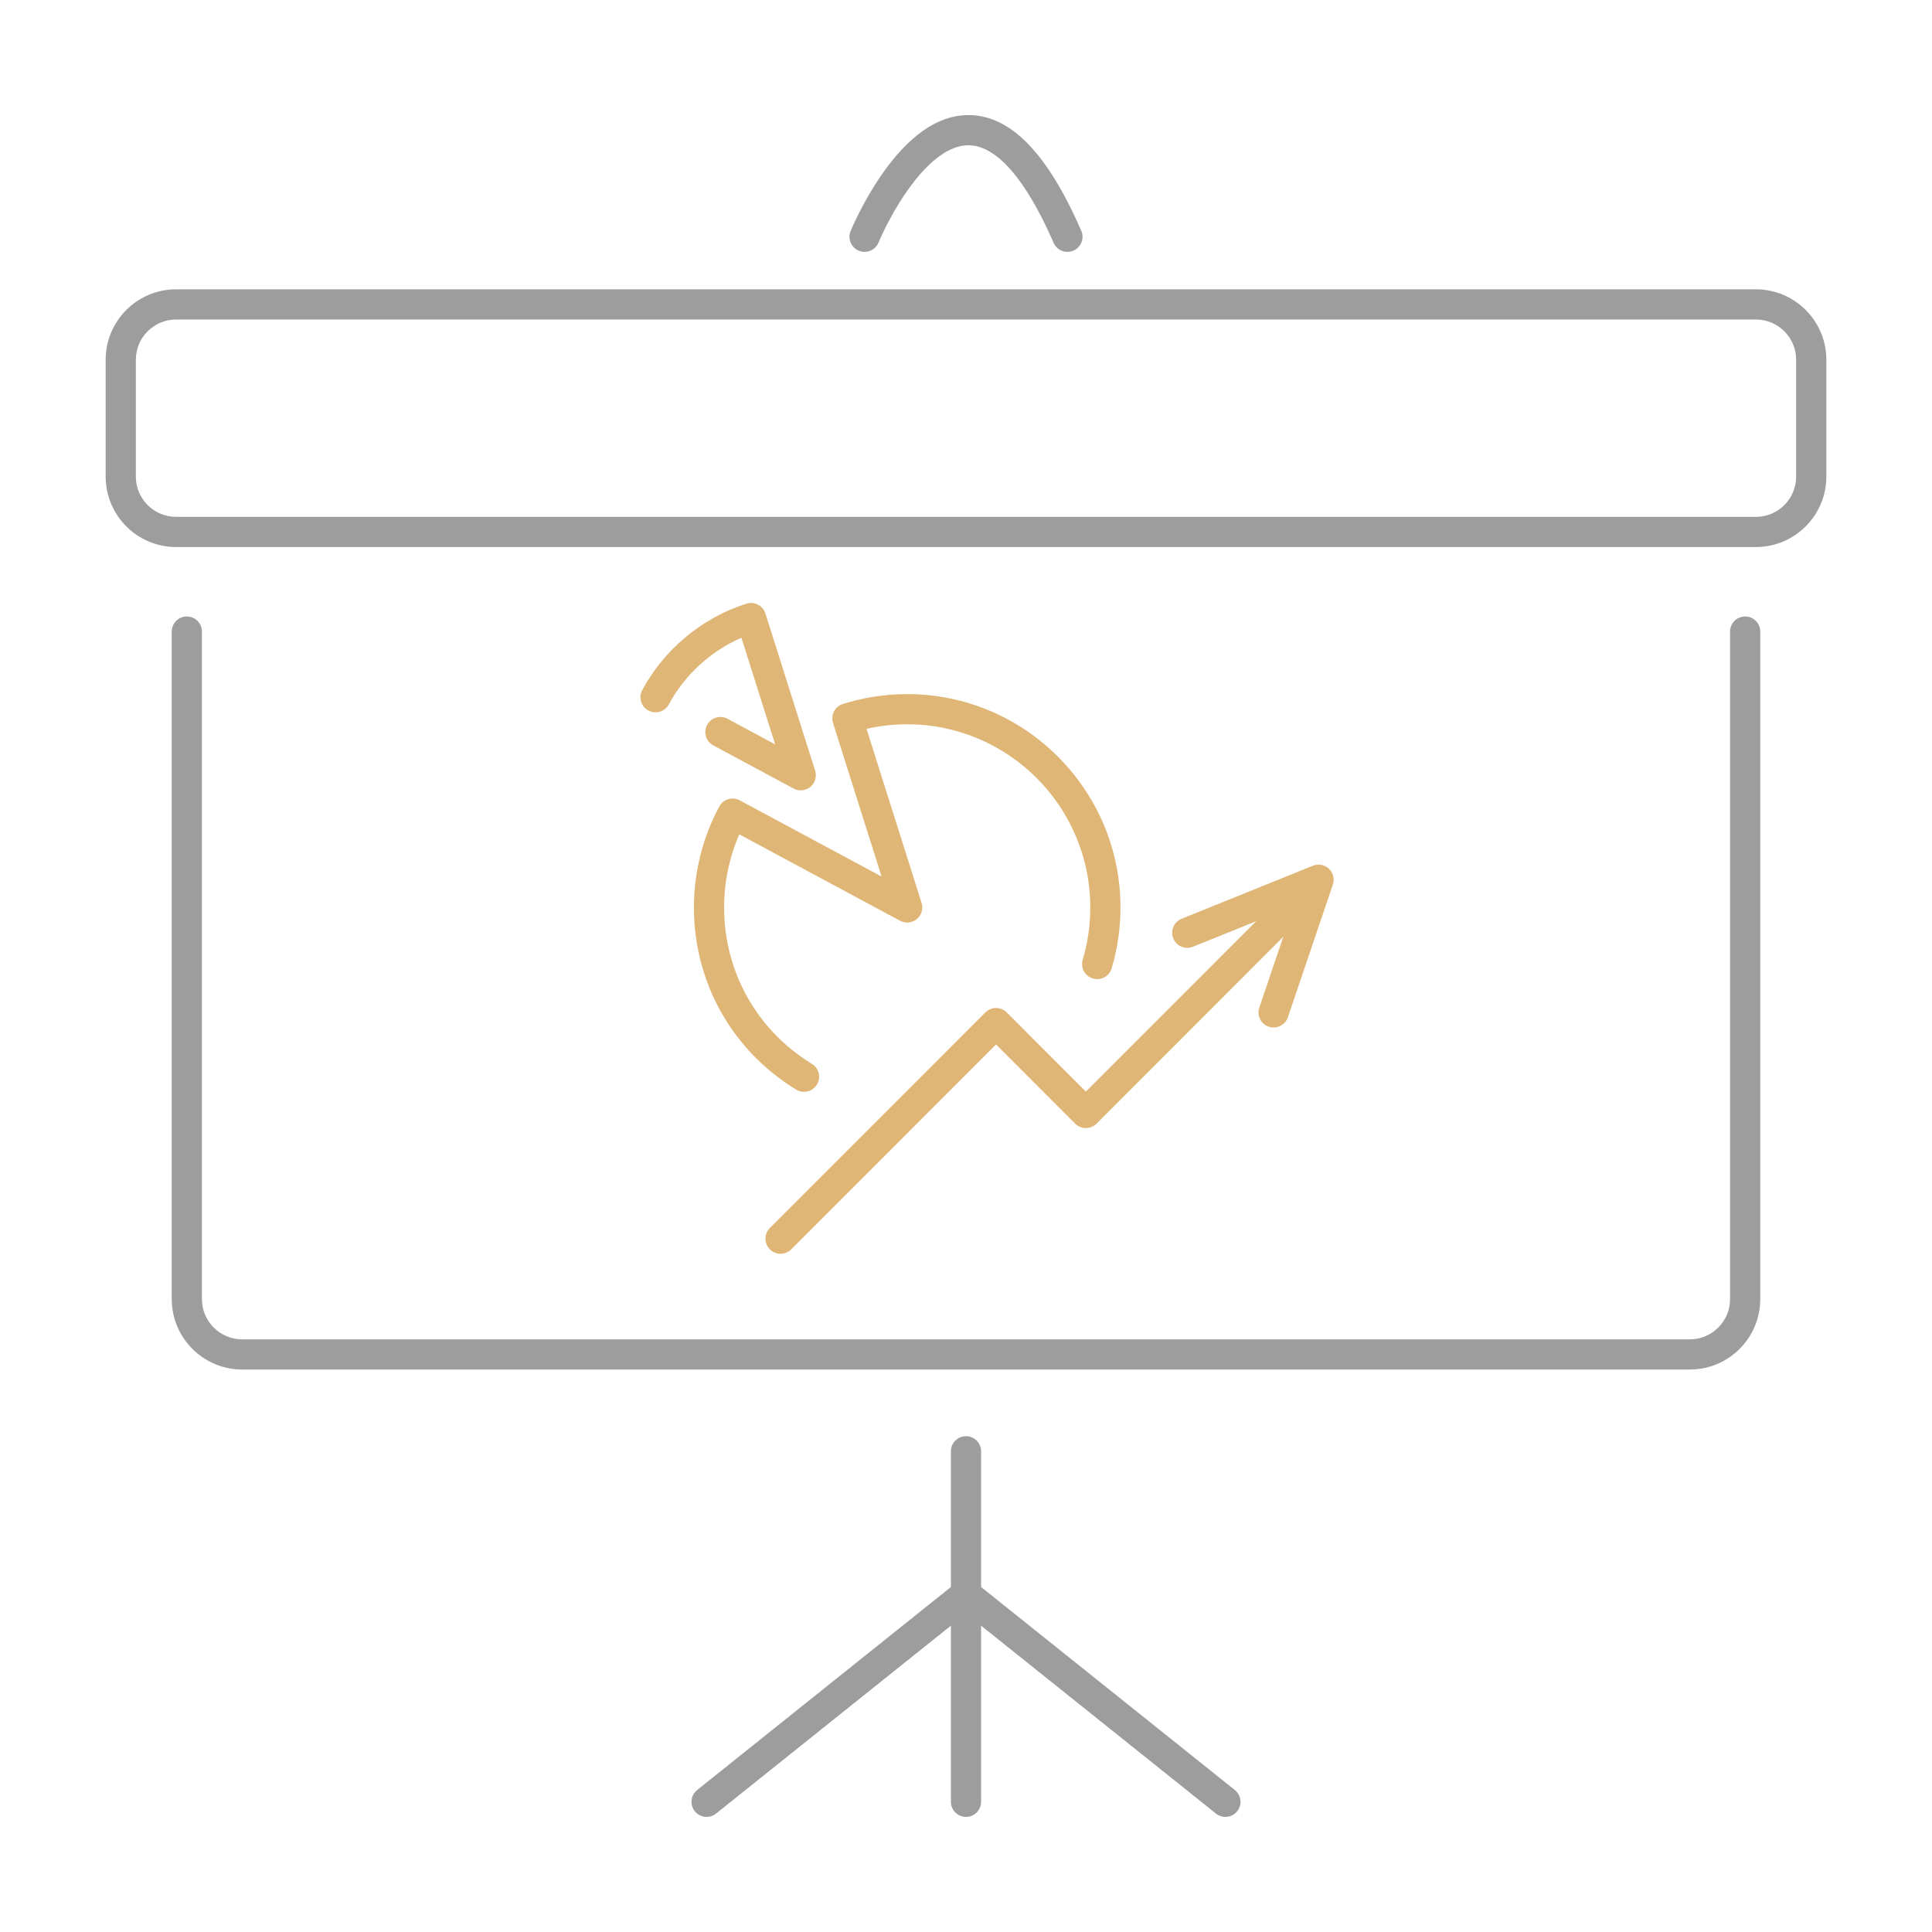 <?xml version="1.0" encoding="UTF-8"?>
<svg xmlns="http://www.w3.org/2000/svg" id="Ebene_1" data-name="Ebene 1" width="512" height="512" viewBox="0 0 512 512">
  <defs>
    <style>
      .cls-1 {
        fill: #9d9d9d;
      }

      .cls-1, .cls-2 {
        stroke-width: 0px;
      }

      .cls-2 {
        fill: #dfb676;
      }
    </style>
  </defs>
  <path class="cls-1" d="M465.338,144.972H46.662c-10.29,0-18.662-8.374-18.662-18.667v-30.964c0-10.293,8.372-18.667,18.662-18.667h418.677c10.29,0,18.661,8.374,18.661,18.667v30.964c0,10.293-8.371,18.667-18.661,18.667ZM46.662,84.674c-5.879,0-10.662,4.785-10.662,10.667v30.964c0,5.882,4.783,10.667,10.662,10.667h418.677c5.879,0,10.661-4.785,10.661-10.667v-30.964c0-5.882-4.782-10.667-10.661-10.667H46.662Z"></path>
  <path class="cls-1" d="M229.118,66.749c-.505,0-1.019-.097-1.516-.3-2.044-.839-3.021-3.175-2.184-5.219.125-.303,3.101-7.502,8.147-14.813,7.231-10.475,14.928-15.829,22.877-15.916.067,0,.136,0,.202,0,11.134,0,20.916,10.028,29.902,30.65.883,2.025-.044,4.382-2.069,5.265-2.021.881-4.381-.044-5.265-2.069-7.369-16.912-15.177-25.846-22.583-25.846-.033,0-.066,0-.101,0-6.477.07-12.482,6.815-16.38,12.461-4.562,6.608-7.303,13.237-7.329,13.304-.635,1.547-2.128,2.483-3.703,2.483Z"></path>
  <path class="cls-1" d="M447.826,362.941H64.174c-10.29,0-18.662-8.374-18.662-18.667v-176.903c0-2.209,1.791-4,4-4s4,1.791,4,4v176.903c0,5.882,4.783,10.667,10.662,10.667h383.651c5.879,0,10.661-4.785,10.661-10.667v-176.903c0-2.209,1.791-4,4-4s4,1.791,4,4v176.903c0,10.293-8.371,18.667-18.661,18.667Z"></path>
  <path class="cls-1" d="M256,481.5c-2.209,0-4-1.791-4-4v-92.892c0-2.209,1.791-4,4-4s4,1.791,4,4v92.892c0,2.209-1.791,4-4,4Z"></path>
  <path class="cls-1" d="M324.747,481.5c-.876,0-1.758-.286-2.496-.877l-66.251-53.002-66.25,53.002c-1.725,1.383-4.242,1.101-5.622-.624-1.381-1.726-1.101-4.242.624-5.622l68.749-55.002c1.461-1.17,3.537-1.17,4.998,0l68.75,55.002c1.725,1.38,2.005,3.896.624,5.622-.79.987-1.952,1.501-3.126,1.501Z"></path>
  <path class="cls-2" d="M206.846,332.262c-1.023,0-2.047-.391-2.828-1.171-1.562-1.562-1.562-4.095,0-5.657l57.112-57.133c.75-.75,1.768-1.172,2.829-1.172s2.079.422,2.829,1.172l20.979,20.988,57.844-57.864c1.562-1.562,4.095-1.562,5.657,0,1.562,1.562,1.562,4.095,0,5.657l-60.673,60.694c-.75.75-1.768,1.172-2.829,1.172h0c-1.062,0-2.079-.422-2.829-1.172l-20.979-20.988-54.283,54.303c-.781.781-1.806,1.172-2.829,1.172Z"></path>
  <path class="cls-2" d="M337.515,272.308c-.426,0-.858-.068-1.284-.213-2.092-.709-3.213-2.979-2.504-5.072l9.122-26.917-26.712,10.794c-2.048.827-4.379-.162-5.208-2.21-.827-2.049.162-4.38,2.21-5.208l34.799-14.062c1.452-.586,3.107-.273,4.245.801,1.137,1.073,1.544,2.711,1.042,4.192l-11.922,35.178c-.564,1.666-2.12,2.717-3.788,2.717Z"></path>
  <path class="cls-2" d="M213.067,289.351c-.711,0-1.431-.19-2.082-.588-16.964-10.368-27.092-28.417-27.092-48.28,0-9.329,2.325-18.583,6.726-26.761,1.048-1.942,3.47-2.674,5.416-1.628l37.595,20.202-12.876-40.708c-.32-1.012-.226-2.108.264-3.05s1.332-1.65,2.344-1.97c5.511-1.742,11.248-2.626,17.054-2.626,31.166,0,56.521,25.363,56.521,56.54,0,5.491-.786,10.919-2.336,16.135-.63,2.118-2.859,3.324-4.974,2.694-2.117-.629-3.324-2.855-2.694-4.974,1.33-4.475,2.004-9.137,2.004-13.855,0-26.765-21.767-48.54-48.521-48.54-3.643,0-7.252.404-10.777,1.205l14.591,46.129c.491,1.552-.008,3.247-1.261,4.286-1.253,1.037-3.012,1.213-4.446.443l-42.604-22.894c-2.642,6.079-4.024,12.701-4.024,19.37,0,17.055,8.696,32.551,23.264,41.454,1.885,1.152,2.479,3.614,1.327,5.499-.754,1.233-2.069,1.915-3.417,1.915Z"></path>
  <path class="cls-2" d="M212.21,209.455c-.646,0-1.298-.157-1.893-.477l-21.298-11.443c-1.945-1.046-2.676-3.471-1.63-5.417,1.045-1.945,3.469-2.68,5.417-1.63l12.619,6.78-8.94-28.263c-8.128,3.533-15.012,9.812-19.237,17.665-1.048,1.944-3.469,2.674-5.418,1.627-1.945-1.047-2.674-3.473-1.627-5.418,5.84-10.852,15.907-19.201,27.621-22.906,1.011-.321,2.107-.226,3.05.264.941.489,1.65,1.332,1.97,2.344l13.181,41.668c.491,1.552-.008,3.247-1.261,4.286-.733.607-1.641.92-2.554.92Z"></path>
</svg>
